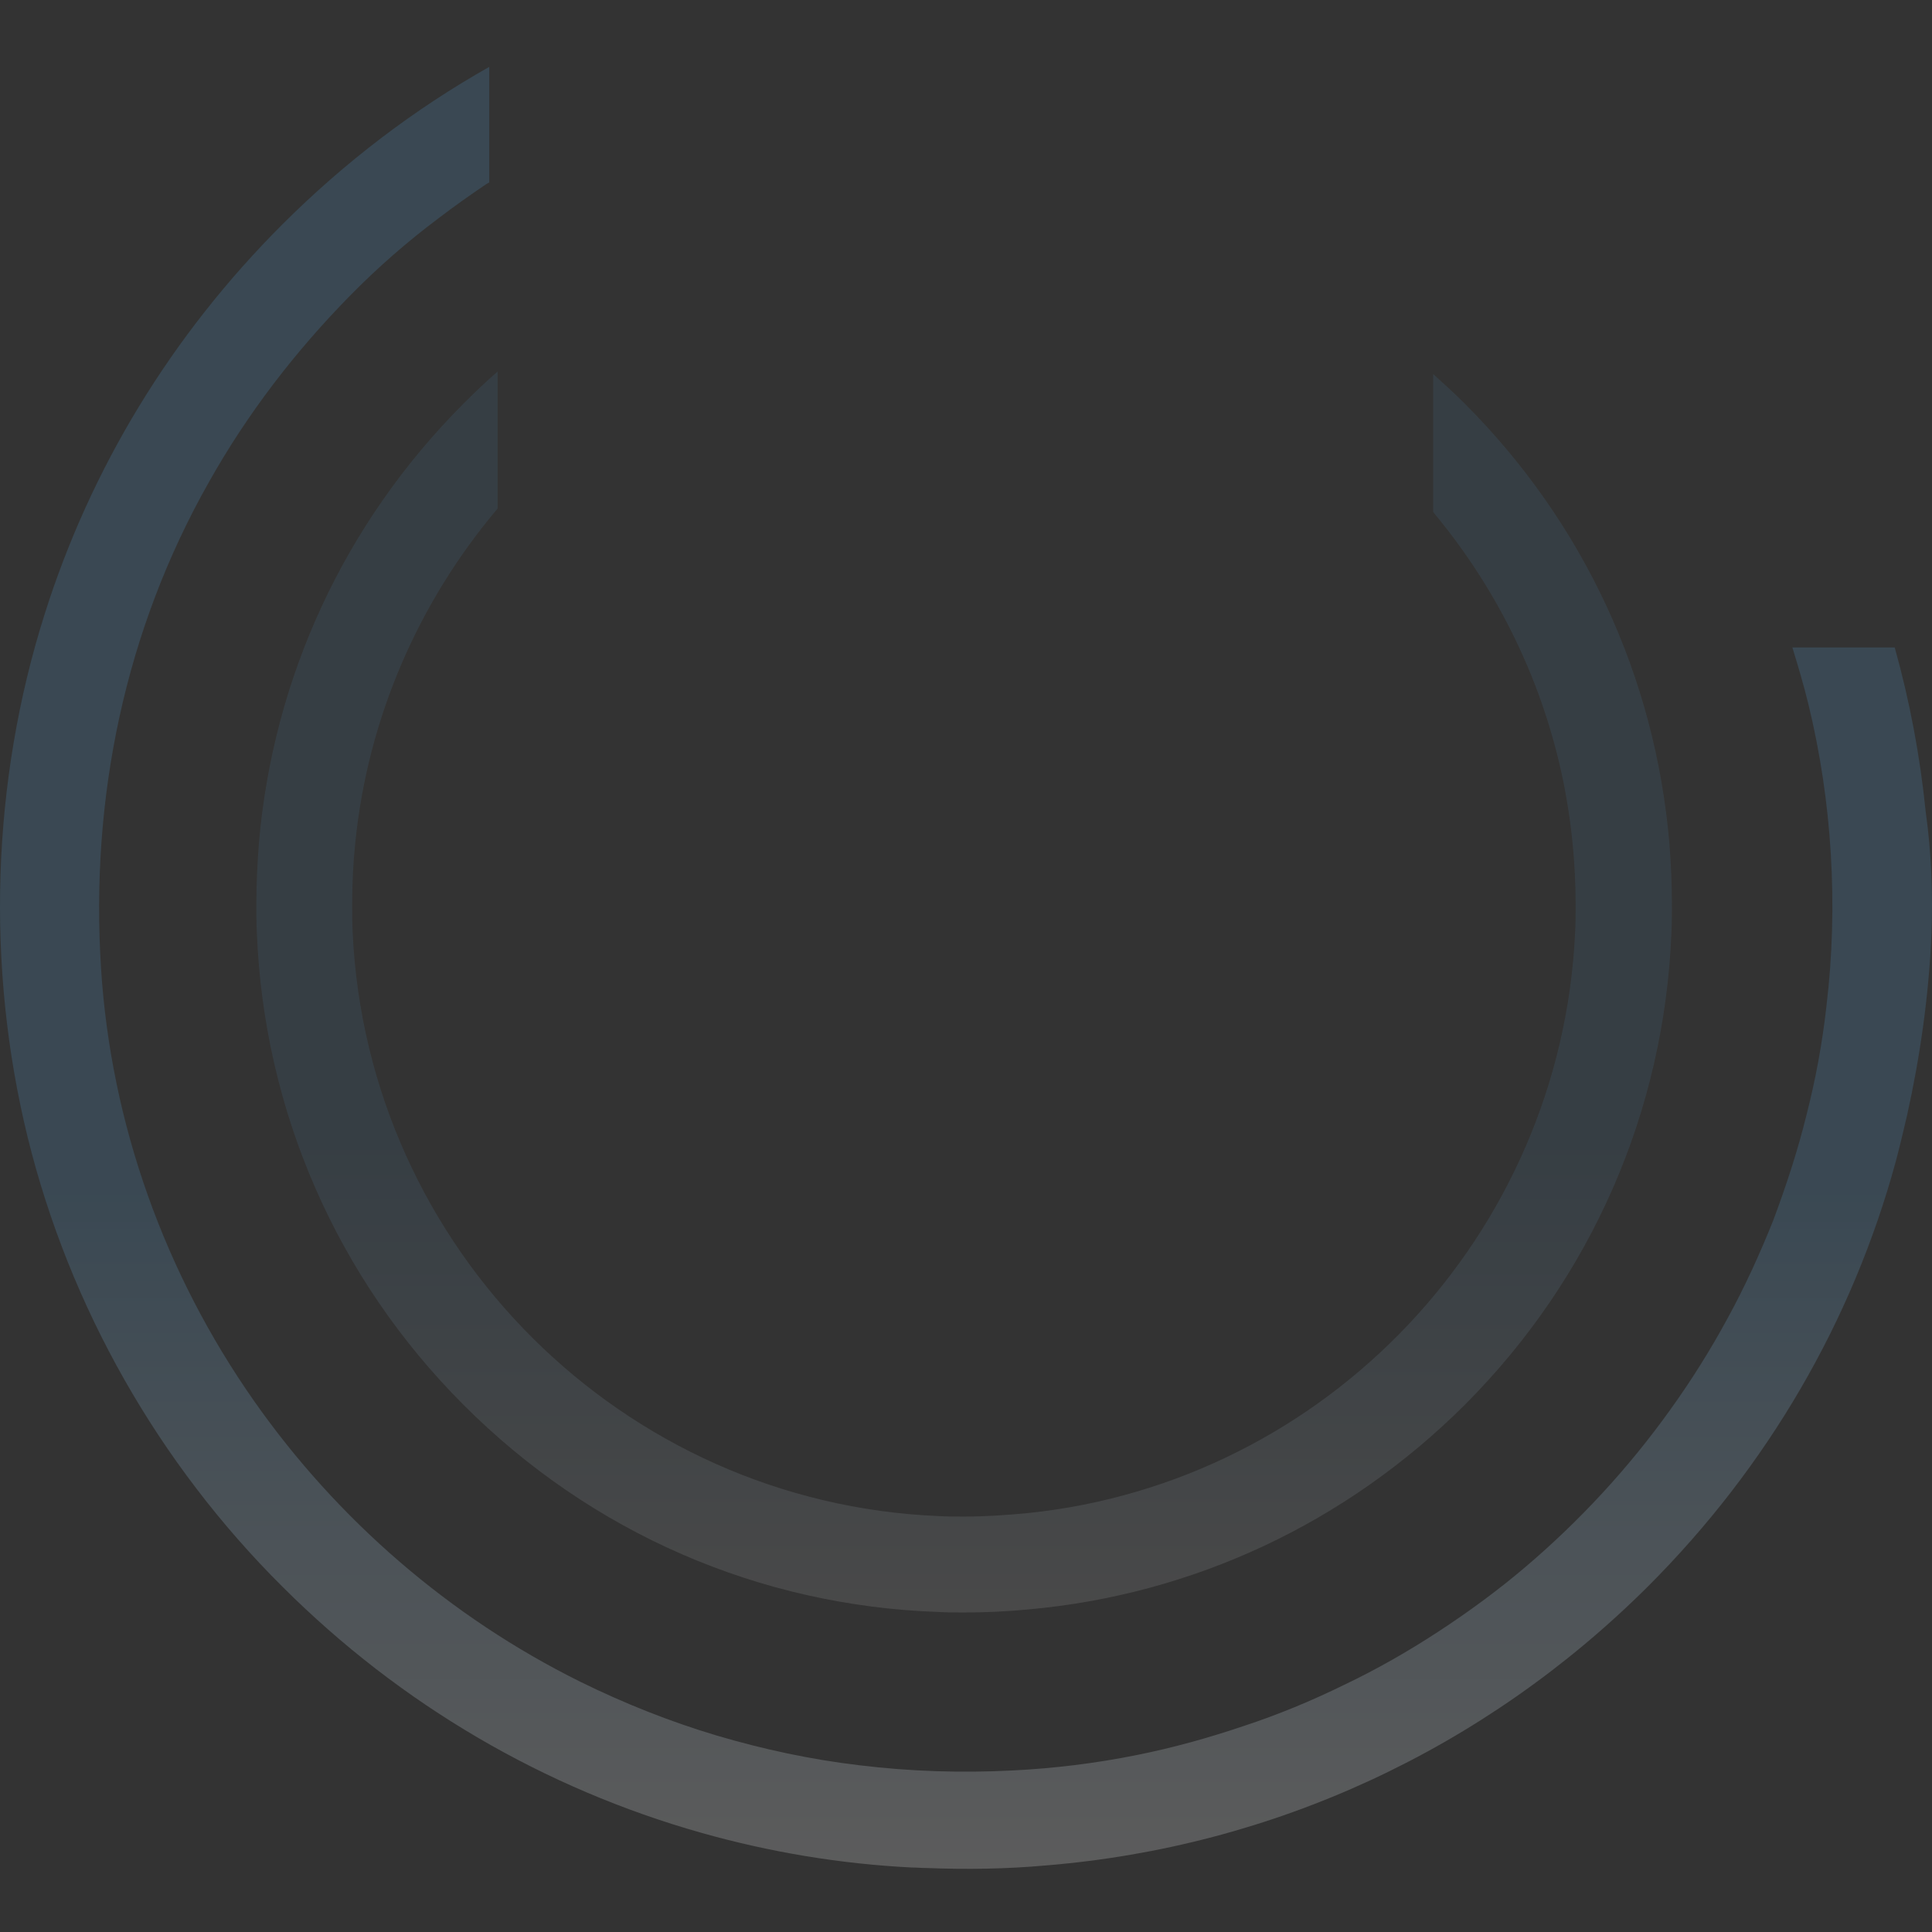 <?xml version="1.0" encoding="utf-8"?>
<svg xmlns="http://www.w3.org/2000/svg" width="520" height="520" viewBox="0 0 520 520" fill="none">
<rect x="0" y="0" width="520" height="520" fill="#333333" stroke="none"/>
<g opacity="0.2">
<path opacity="0.55" d="M449.318 226.991C445.498 182.203 426.264 140.692 394.207 108.603C391.479 105.872 388.614 103.277 385.75 100.683V137.824C406.348 162.54 419.989 193.263 423.263 226.991C423.809 232.453 424.082 237.915 424.082 243.377C424.082 245.971 424.082 248.566 423.945 251.024C420.126 332.544 356.967 398.907 276.756 407.236C271.027 407.782 265.298 408.192 259.432 408.192C257.113 408.192 254.93 408.192 252.611 408.056C167.49 404.505 98.874 336.094 94.918 251.024C94.782 248.429 94.782 245.971 94.782 243.377C94.782 237.778 95.055 232.316 95.6 226.991C99.011 192.854 112.925 161.72 133.932 136.868V100C130.795 102.731 127.794 105.599 124.793 108.603C92.736 140.692 73.502 182.339 69.682 226.991C69.273 232.453 69 237.915 69 243.377C69 245.971 69 248.566 69.136 251.024C71.046 299.089 90.69 344.014 124.793 378.151C159.169 412.562 204.321 432.225 252.611 433.863C254.93 434 257.113 434 259.432 434C265.298 434 271.027 433.727 276.756 433.181C321.09 429.221 362.287 409.967 394.207 378.151C428.31 344.014 447.954 299.089 449.864 251.024C450 248.429 450 245.835 450 243.377C450 237.915 449.727 232.316 449.318 226.991Z" fill="url(#paint0_linear_6225_521)"/>
<path d="M518.317 218.579C516.787 203.438 514.004 188.714 509.97 174.268H482.422C483.953 179.269 485.483 184.408 486.735 189.548C493.135 215.801 494.805 243.86 491.605 270.668C490.492 280.669 488.683 290.532 486.179 300.255C483.814 309.839 480.753 319.146 477.275 328.453C473.657 337.482 469.623 346.371 464.892 354.984C460.301 363.457 455.153 371.652 449.449 379.57C443.884 387.348 437.762 394.849 431.223 401.933C424.684 409.018 417.728 415.685 410.354 421.936C402.981 428.186 395.189 433.882 387.12 439.16C379.051 444.438 370.564 449.3 361.799 453.467C353.034 457.773 343.991 461.524 334.669 464.58C325.208 467.774 315.748 470.414 306.009 472.358C295.018 474.581 283.748 475.97 272.479 476.525C258.845 477.22 245.071 476.803 231.436 475.136C218.359 473.608 205.42 470.83 192.759 467.08C180.238 463.329 167.994 458.468 156.169 452.634C121.108 435.271 90.779 409.018 68.379 377.069C44.31 342.76 29.841 302.339 27.198 260.667C24.276 214.967 33.597 169.684 56.275 129.68C66.571 111.344 79.509 94.537 94.257 79.535C101.631 72.034 109.561 65.089 117.909 58.838C122.082 55.643 126.395 52.587 130.708 49.67C130.847 49.531 131.265 49.392 131.682 49.115V18C111.509 29.39 92.866 43.559 76.031 60.366C46.119 90.231 24.415 126.068 12.033 165.239C-2.297 210.383 -3.828 260.111 7.441 306.089C18.711 351.789 42.641 393.877 76.031 427.075C107.891 458.884 146.569 481.387 188.864 493.333C207.089 498.472 226.011 501.667 245.349 502.639C246.74 502.639 247.993 502.778 249.384 502.778C260.097 503.195 270.81 503.056 281.522 502.084C342.738 497.083 399.502 470.83 443.467 427.075C475.744 394.849 498.561 355.539 510.248 312.617C511.361 308.45 512.335 304.283 513.309 300.116C516.787 284.42 519.152 268.029 519.848 251.499C520.265 240.665 519.848 229.552 518.317 218.579Z" fill="url(#paint1_linear_6225_521)"/>
</g>
<defs>
<linearGradient id="paint0_linear_6225_521" x1="259.5" y1="100" x2="259.5" y2="434" gradientUnits="userSpaceOnUse">
<stop offset="0.62" stop-color="#539CD2"/>
<stop offset="1" stop-color="white"/>
</linearGradient>
<linearGradient id="paint1_linear_6225_521" x1="260" y1="18" x2="260" y2="503" gradientUnits="userSpaceOnUse">
<stop offset="0.62" stop-color="#539CD2"/>
<stop offset="1" stop-color="white"/>
</linearGradient>
</defs>
</svg>